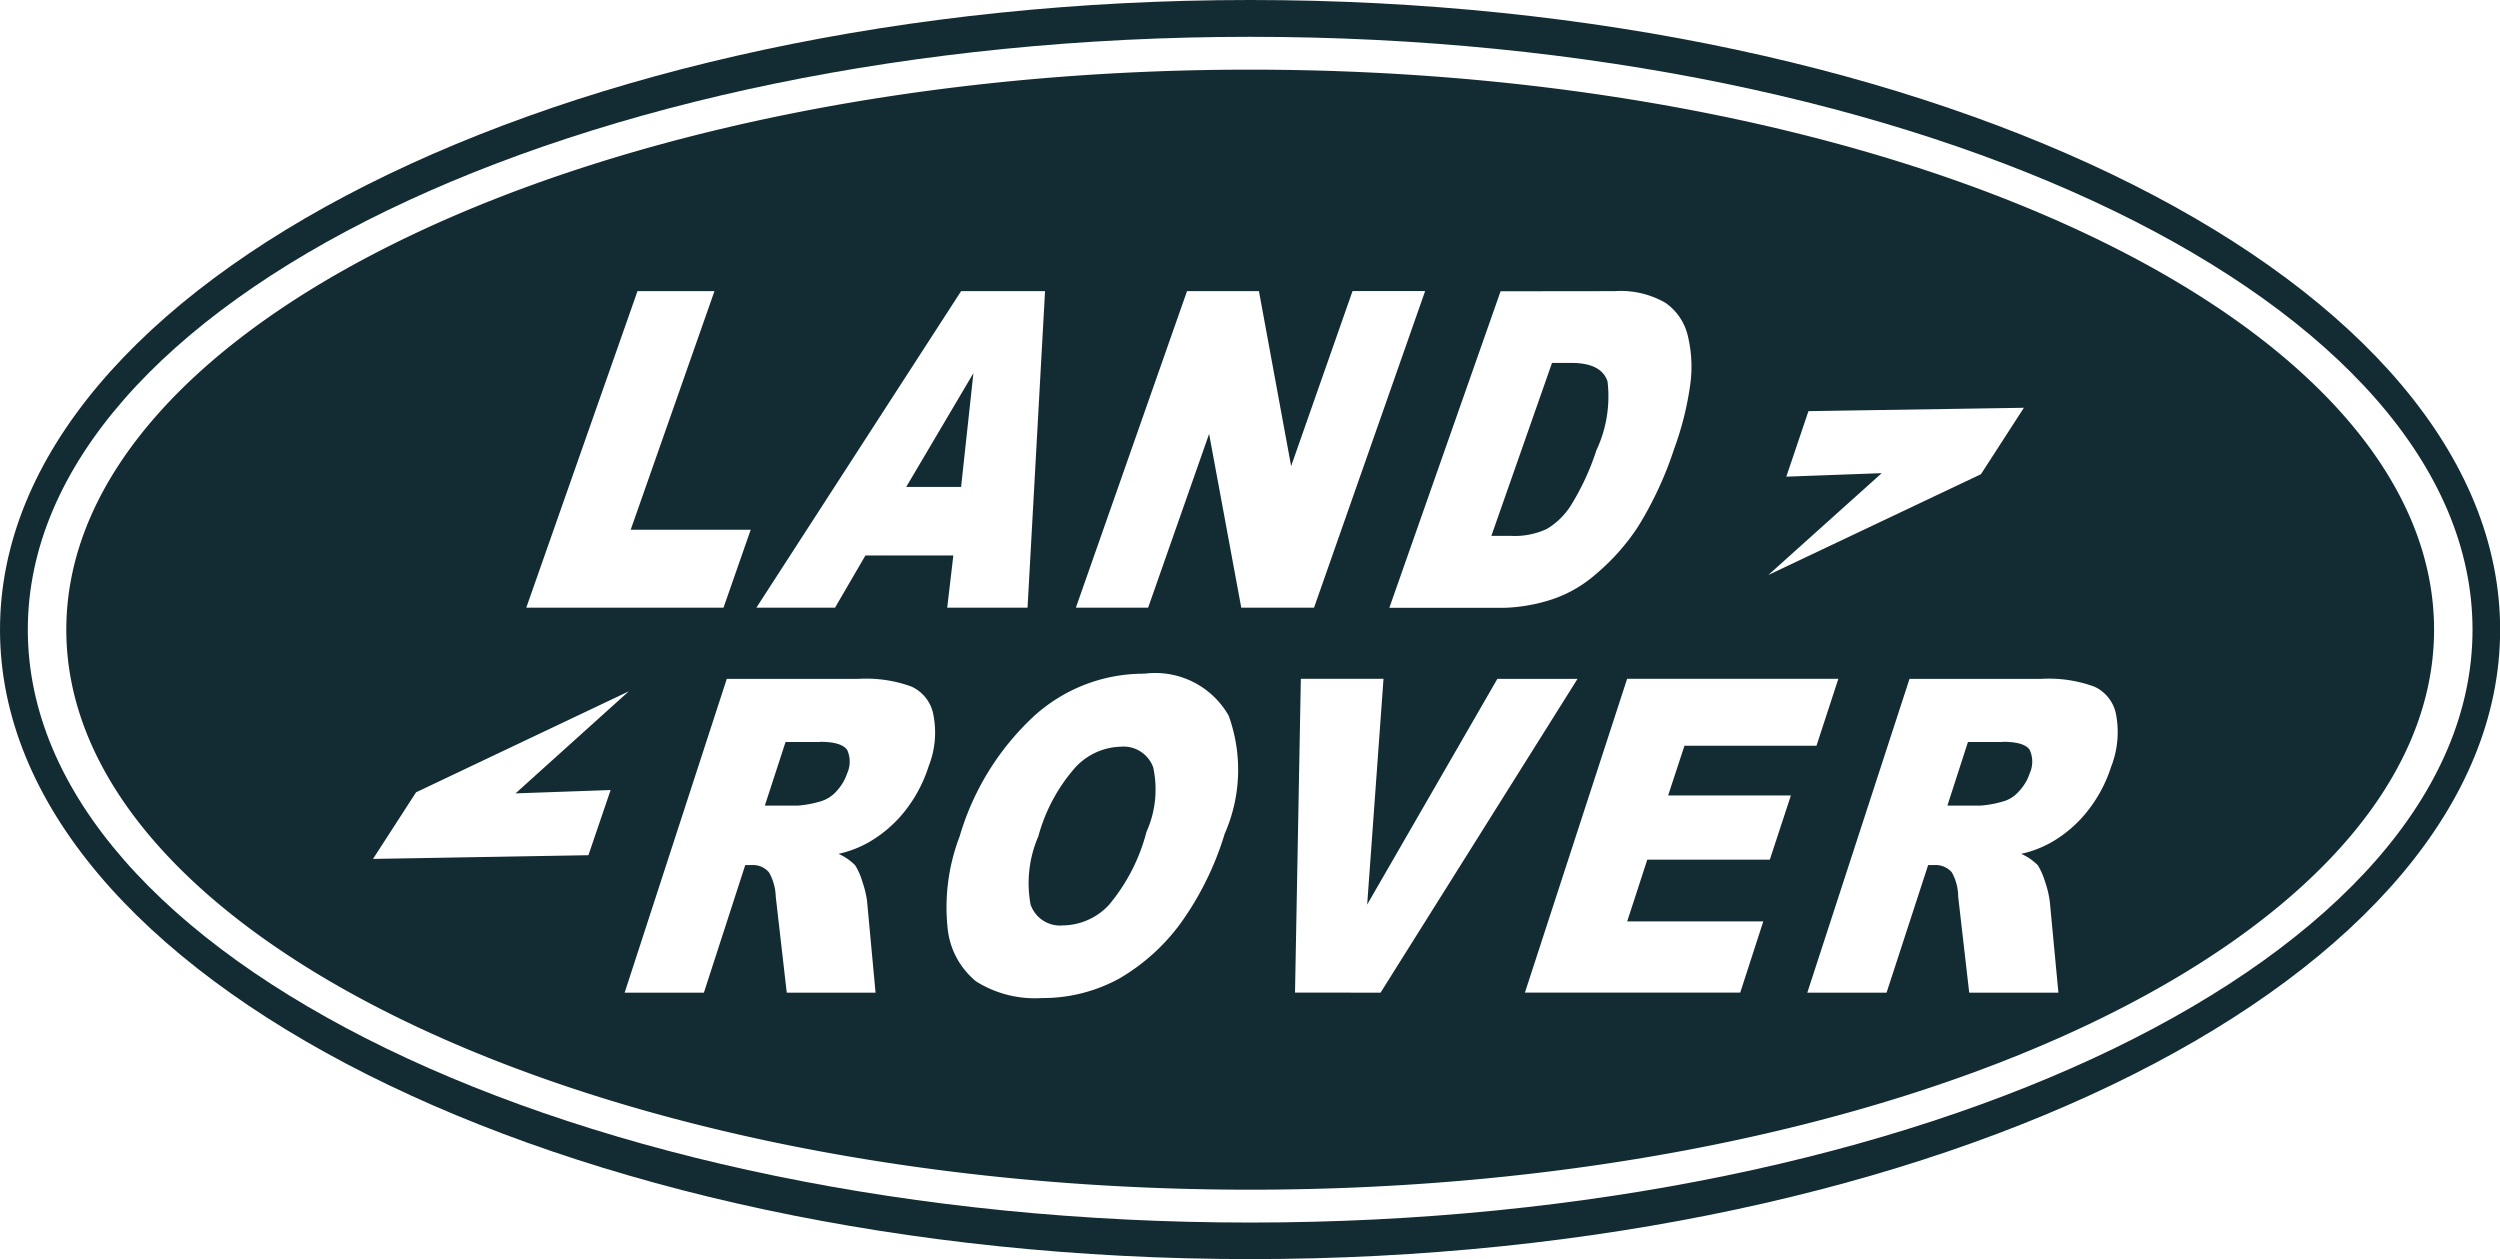 <svg id="Group_35" data-name="Group 35" xmlns="http://www.w3.org/2000/svg" xmlns:xlink="http://www.w3.org/1999/xlink" width="74.696" height="37.62" viewBox="0 0 74.696 37.62">
  <defs>
    <clipPath id="clip-path">
      <rect id="Rectangle_24" data-name="Rectangle 24" width="74.696" height="37.62" transform="translate(0 0)" fill="#132c33"/>
    </clipPath>
  </defs>
  <g id="Group_34" data-name="Group 34" transform="translate(0 0)" clip-path="url(#clip-path)">
    <path id="Path_166" data-name="Path 166" d="M36.716,13.359H35.675l-.614,1.9h.992a3.191,3.191,0,0,0,.667-.123.961.961,0,0,0,.475-.3,1.411,1.411,0,0,0,.325-.541.84.84,0,0,0,0-.7c-.1-.159-.368-.242-.8-.242" transform="translate(23.124 8.811)" fill="#132c33"/>
    <path id="Path_167" data-name="Path 167" d="M27.41,11.7a2.275,2.275,0,0,0,1.1-.207,2.171,2.171,0,0,0,.722-.71,7.548,7.548,0,0,0,.757-1.64,3.781,3.781,0,0,0,.332-2.059c-.126-.373-.488-.551-1.089-.551h-.569L26.851,11.7Z" transform="translate(17.709 4.31)" fill="#132c33"/>
    <path id="Path_168" data-name="Path 168" d="M15.42,13.359H14.389l-.619,1.9h.987a3.227,3.227,0,0,0,.667-.123,1.007,1.007,0,0,0,.481-.3,1.476,1.476,0,0,0,.325-.541.848.848,0,0,0,0-.7c-.113-.159-.377-.242-.808-.242" transform="translate(9.082 8.811)" fill="#132c33"/>
    <path id="Path_169" data-name="Path 169" d="M18.323,6.718l-2.008,3.4h1.64Z" transform="translate(10.761 4.431)" fill="#132c33"/>
    <path id="Path_170" data-name="Path 170" d="M36.564,1.254c-19.478,0-35.37,7.521-35.37,16.733s15.892,16.732,35.37,16.732S71.939,27.2,71.939,17.987,56.044,1.254,36.564,1.254M52.585,13.415l.662-1.958,6.436-.1L58.4,13.342l-6.353,3.012,3.389-3.044ZM47.457,7.872a2.674,2.674,0,0,1,1.517.349,1.662,1.662,0,0,1,.669.989,3.929,3.929,0,0,1,.061,1.527,9.138,9.138,0,0,1-.465,1.832,10.781,10.781,0,0,1-1.092,2.352,6.532,6.532,0,0,1-1.245,1.4,3.816,3.816,0,0,1-1.306.757,5.111,5.111,0,0,1-1.452.256h-3.42l3.324-9.458Zm-19.528,0h2.508l-.523,9.458h-2.4l.183-1.56H25.07l-.908,1.56h-2.35Zm-9.669,0h2.3L18.057,15h3.586L20.83,17.33H14.937ZM16.794,24.725l-6.436.111,1.286-1.99L18,19.829l-3.384,3.049,2.841-.1Zm10.171-2.674a4.21,4.21,0,0,1-.71,1.349,3.779,3.779,0,0,1-1.046.916,3.2,3.2,0,0,1-.943.368,1.644,1.644,0,0,1,.5.345,2,2,0,0,1,.217.5,2.848,2.848,0,0,1,.138.584l.252,2.72H22.72l-.329-2.873a1.555,1.555,0,0,0-.2-.72.623.623,0,0,0-.5-.221H21.48l-1.236,3.814H17.876l3.052-9.376h3.933a3.929,3.929,0,0,1,1.59.232,1.153,1.153,0,0,1,.652.851,2.732,2.732,0,0,1-.138,1.514m8.845,2.013a9.087,9.087,0,0,1-1.328,2.7,6.016,6.016,0,0,1-1.827,1.643,4.743,4.743,0,0,1-2.312.583,3.3,3.3,0,0,1-1.97-.5,2.356,2.356,0,0,1-.848-1.6,5.936,5.936,0,0,1,.362-2.735,7.946,7.946,0,0,1,2.206-3.576,4.869,4.869,0,0,1,3.309-1.28,2.526,2.526,0,0,1,2.521,1.253,4.75,4.75,0,0,1-.113,3.518M36.3,17.33l-.961-5.193L33.517,17.33H31.358l3.321-9.458h2.149L37.79,13.1l1.835-5.231h2.169L38.474,17.33Zm1.606,11.5.174-9.376H40.55L40.062,26.2l3.89-6.744h2.395l-5.885,9.376Zm14.186-3.971H48.431l-.6,1.844h4.066l-.689,2.128H44.775l3.054-9.376H54.14l-.654,2H49.542l-.488,1.485h3.668ZM62.3,22.051a4.177,4.177,0,0,1-.71,1.349,3.749,3.749,0,0,1-1.044.916,3.219,3.219,0,0,1-.943.368,1.644,1.644,0,0,1,.5.345,2.21,2.21,0,0,1,.217.5,2.965,2.965,0,0,1,.138.584l.257,2.72H58.05l-.33-2.873a1.5,1.5,0,0,0-.188-.72.636.636,0,0,0-.509-.221h-.2l-1.243,3.814H53.212l3.054-9.376h3.923a3.957,3.957,0,0,1,1.6.232,1.146,1.146,0,0,1,.652.851,2.846,2.846,0,0,1-.139,1.514" transform="translate(0.787 0.827)" fill="#132c33"/>
    <path id="Path_171" data-name="Path 171" d="M21.262,13.444a1.911,1.911,0,0,0-1.346.624,5.139,5.139,0,0,0-1.1,2.053,3.515,3.515,0,0,0-.232,2.038.929.929,0,0,0,.964.624,1.912,1.912,0,0,0,1.379-.614,5.582,5.582,0,0,0,1.12-2.181,3.094,3.094,0,0,0,.2-1.93.942.942,0,0,0-.979-.614" transform="translate(12.208 8.867)" fill="#132c33"/>
    <path id="Path_172" data-name="Path 172" d="M37.351,0C16.781,0,0,8.459,0,18.814S16.781,37.62,37.351,37.62,74.7,29.173,74.7,18.814,57.923,0,37.351,0m0,36.528c-20.117,0-36.52-7.958-36.52-17.714S17.234,1.1,37.351,1.1,73.875,9.058,73.875,18.814,57.467,36.528,37.351,36.528" transform="translate(0 0)" fill="#132c33"/>
  </g>
</svg>
